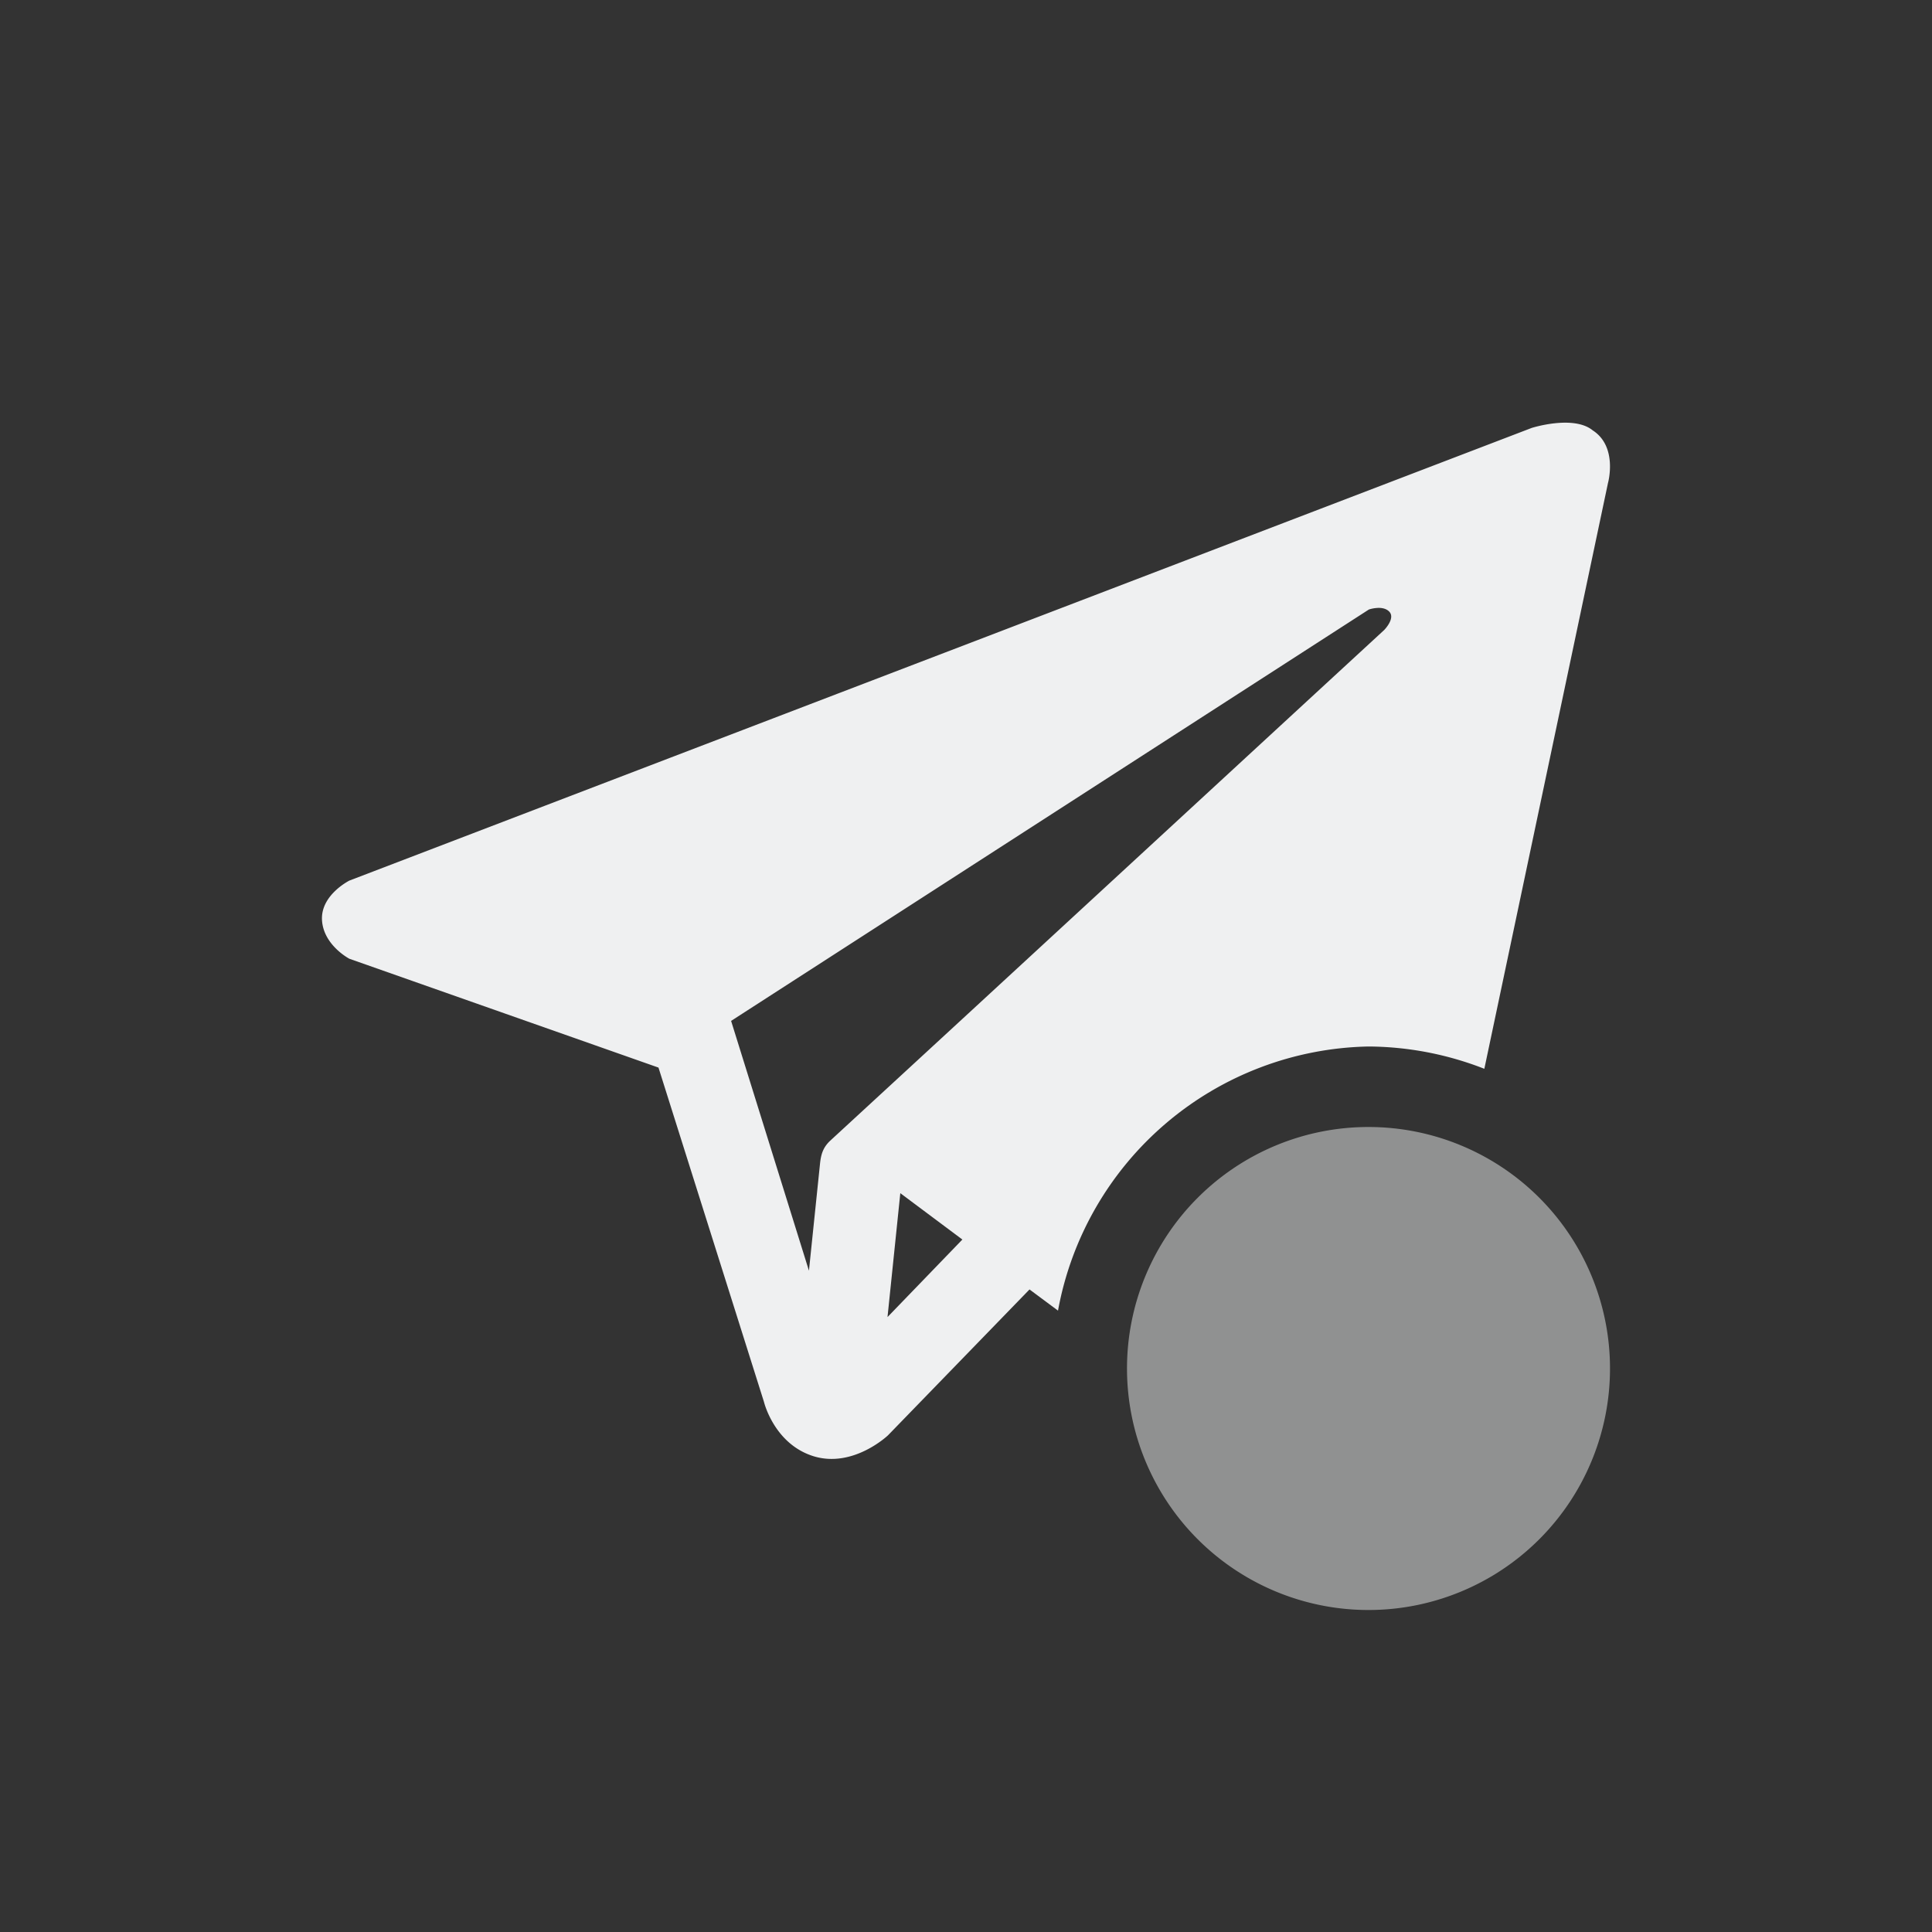 <svg xmlns="http://www.w3.org/2000/svg" width="24" height="24">
  <rect width="100%" height="100%" fill="#333333" stroke="none"/>
  <defs>
    <style id="current-color-scheme" type="text/css">
      .ColorScheme-Text {
        color:#eff0f1;
      }
    </style>
  </defs><g transform="translate(1,1)">
  <path
    class="ColorScheme-Text"
    style="fill:currentColor;stroke:none"
    d="M 18.314 4.258 C 18.155 4.275 18.027 4.316 18.027 4.316 L 3.34 9.939 C 3.34 9.939 2.982 10.118 3 10.43 C 3.018 10.742 3.34 10.91 3.34 10.91 L 7.18 12.262 L 8.49 16.414 C 8.49 16.414 8.615 16.938 9.107 17.09 C 9.6 17.241 10.031 16.83 10.031 16.83 L 11.789 15.018 L 12.143 15.281 A 4 4 0 0 1 16 12 A 4 4 0 0 1 17.439 12.277 L 18.975 5 C 18.975 5 19.101 4.55 18.785 4.346 C 18.665 4.248 18.474 4.241 18.314 4.258 z M 16.098 6.553 C 16.15 6.548 16.214 6.554 16.256 6.596 C 16.34 6.679 16.195 6.826 16.195 6.826 C 13.9 8.941 11.605 11.06 9.309 13.174 C 9.224 13.256 9.198 13.34 9.186 13.461 L 9.049 14.785 L 8.082 11.682 L 16.004 6.572 C 16.004 6.572 16.045 6.557 16.098 6.553 z M 10.184 13.822 L 10.955 14.398 L 10.025 15.361 L 10.184 13.822 z"
  />
  <path
    class="ColorScheme-Text"
    style="fill:currentColor;opacity:0.5;stroke:none"
    d="m16 13a3 3 0 0 0-3 3 3 3 0 0 0 3 3 3 3 0 0 0 3-3 3 3 0 0 0-3-3z"
  />
</g></svg>